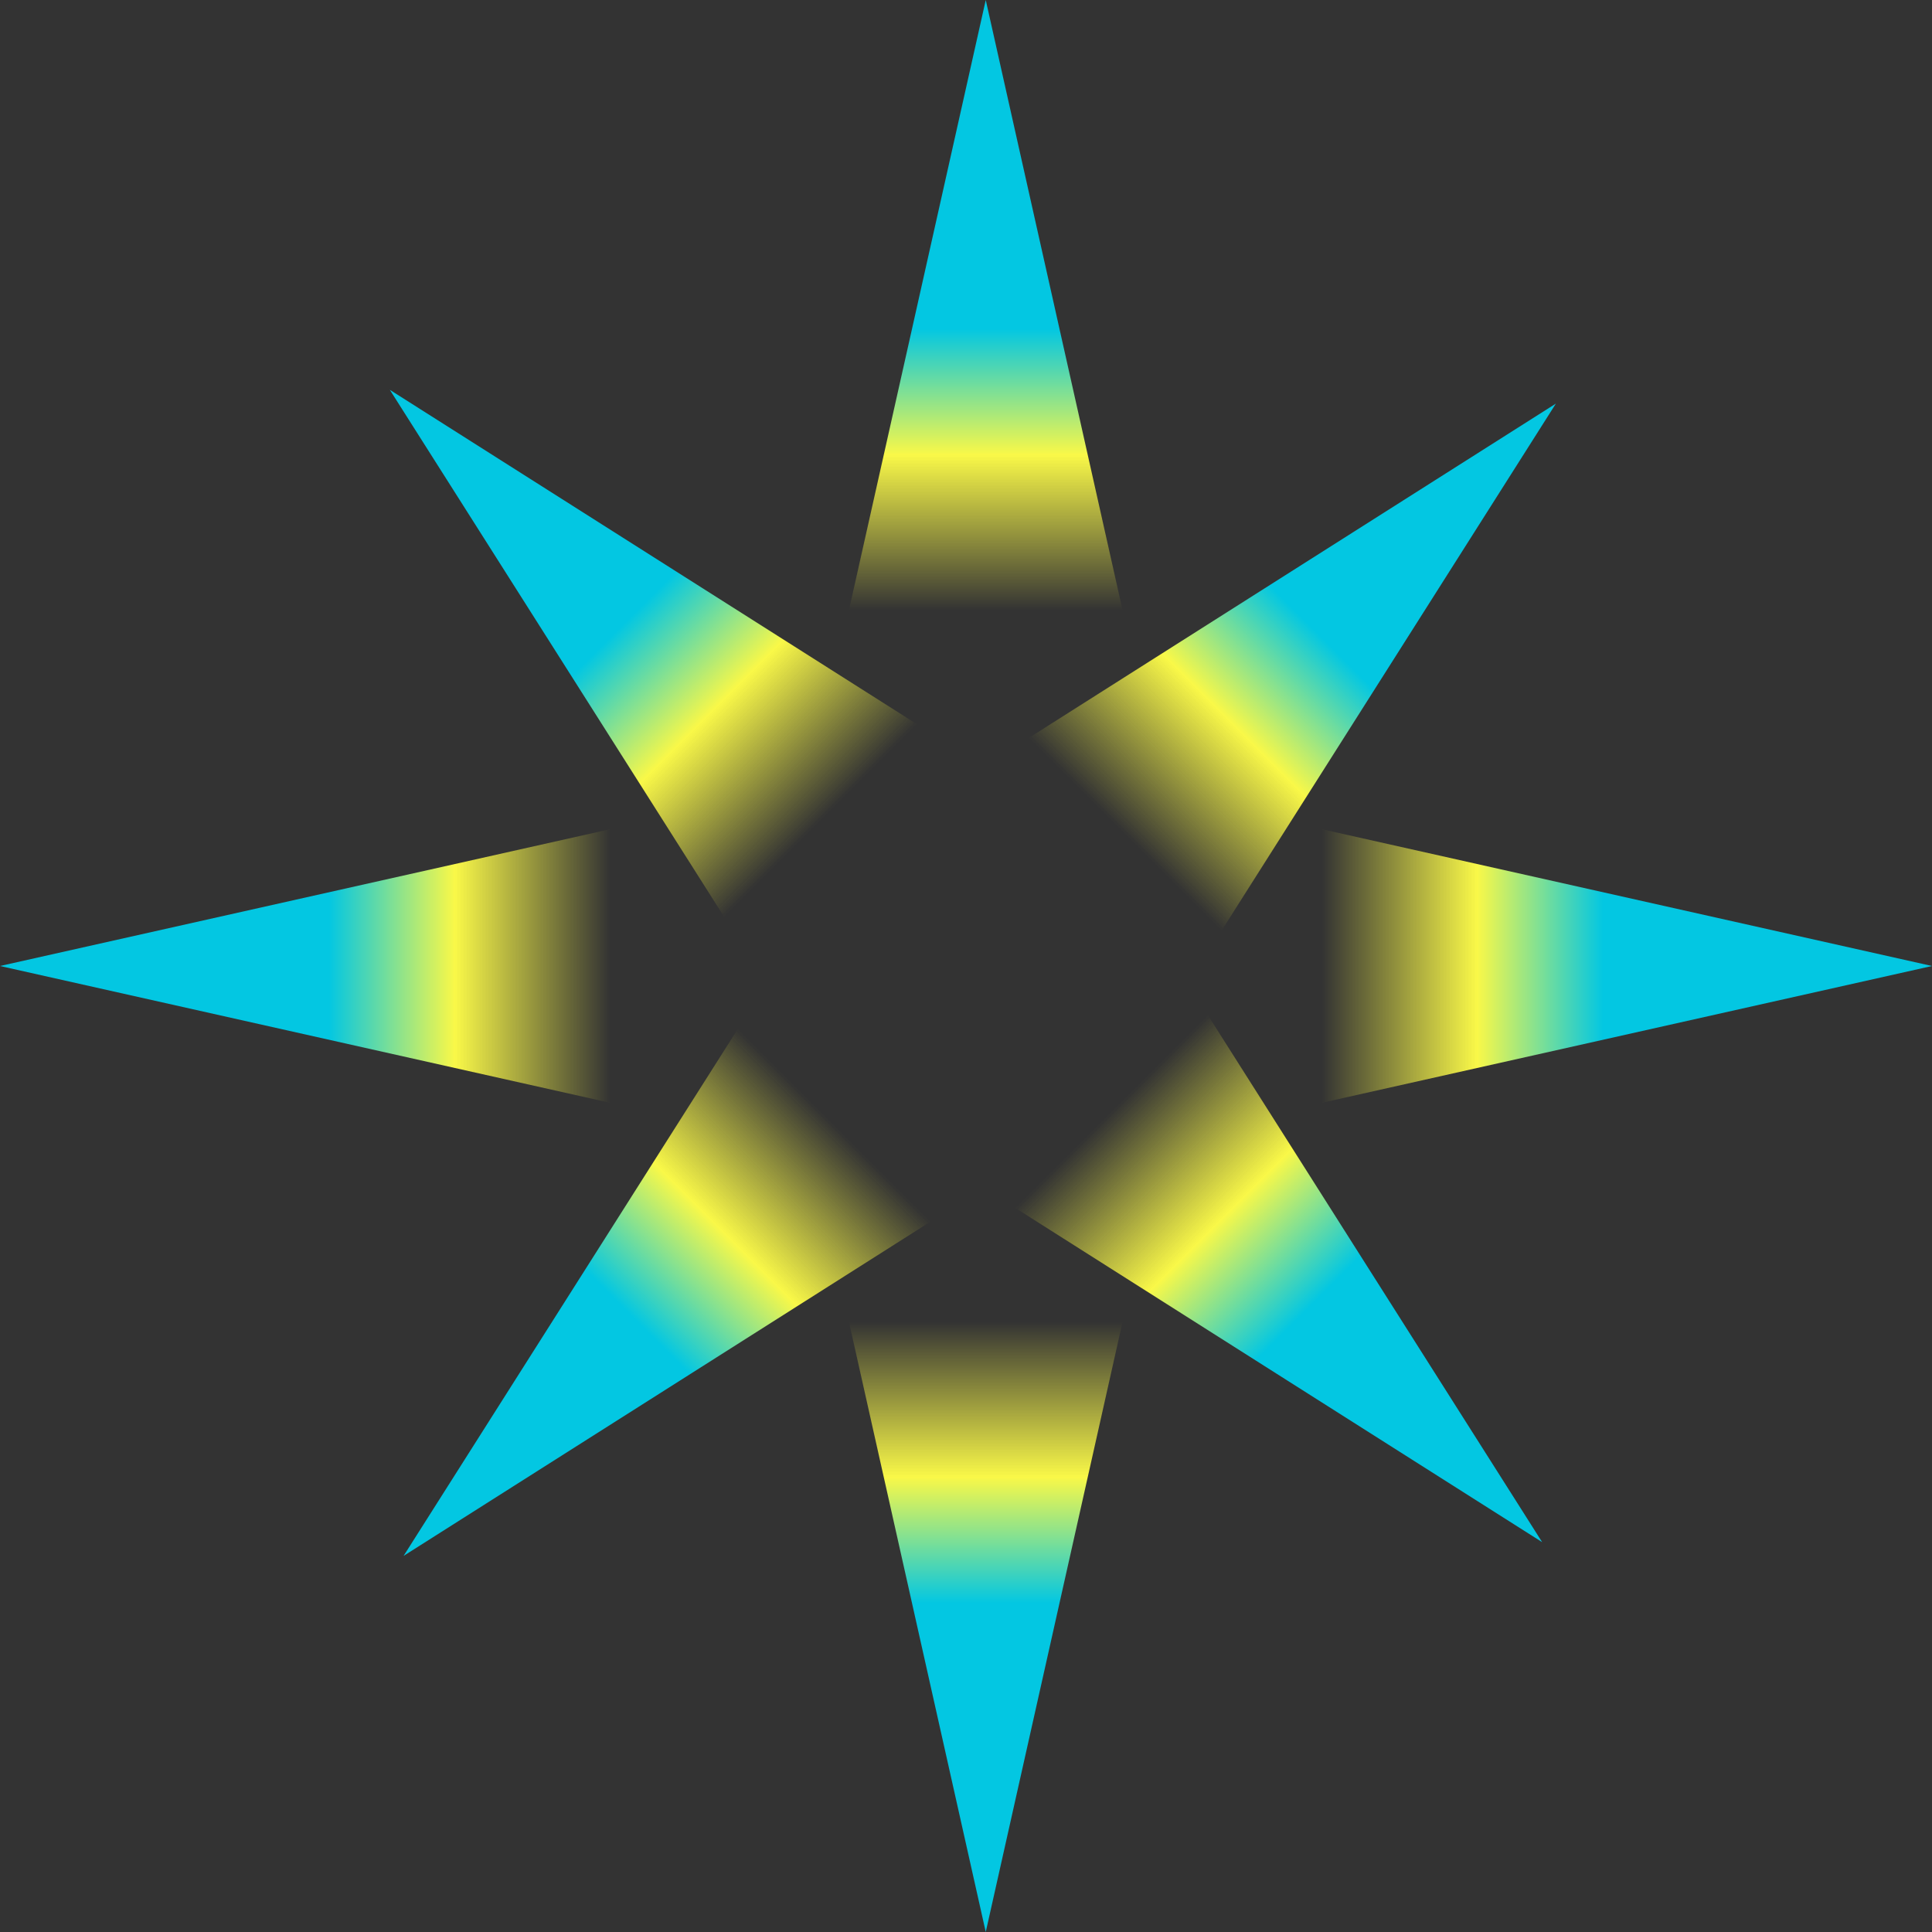 <?xml version="1.0" encoding="UTF-8" standalone="no"?>
<svg xmlns:xlink="http://www.w3.org/1999/xlink" height="112.5px" width="112.5px" xmlns="http://www.w3.org/2000/svg">
  <rect width="100%" height="100%" fill="#333333" stroke="none"/>
  <g transform="matrix(1.0, 0.0, 0.0, 1.0, 56.25, 56.25)">
    <path d="M34.75 -34.8 Q49.1 -20.35 49.3 -0.5 L49.3 0.0 49.0 6.0 48.45 9.45 Q45.8 23.7 34.75 34.75 23.8 45.7 9.65 48.4 L0.05 49.3 Q-20.1 49.25 -34.75 34.75 -49.3 20.15 -49.3 0.0 -49.3 -20.15 -34.75 -34.8 -20.1 -49.35 0.05 -49.3 20.2 -49.35 34.75 -34.8" fill="#8f2d07" fill-opacity="0.0" fill-rule="evenodd" stroke="none"/>
    <path d="M1.15 -56.25 L9.3 -19.9 -7.0 -19.9 1.15 -56.25" fill="url(#gradient0)" fill-rule="evenodd" stroke="none"/>
    <path d="M56.25 0.0 L19.9 8.15 19.9 -8.15 56.25 0.0" fill="url(#gradient1)" fill-rule="evenodd" stroke="none"/>
    <path d="M1.15 56.25 L-7.0 19.9 9.3 19.9 1.15 56.25" fill="url(#gradient2)" fill-rule="evenodd" stroke="none"/>
    <path d="M-56.25 0.0 L-19.9 -8.15 -19.9 8.15 -56.25 0.0" fill="url(#gradient3)" fill-rule="evenodd" stroke="none"/>
    <path d="M34.35 -32.75 L14.4 -1.3 2.9 -12.8 34.35 -32.75" fill="url(#gradient4)" fill-rule="evenodd" stroke="none"/>
    <path d="M33.55 33.55 L2.1 13.6 13.6 2.1 33.55 33.55" fill="url(#gradient5)" fill-rule="evenodd" stroke="none"/>
    <path d="M-32.75 34.35 L-12.8 2.9 -1.3 14.4 -32.75 34.35" fill="url(#gradient6)" fill-rule="evenodd" stroke="none"/>
    <path d="M-33.55 -33.55 L-2.1 -13.6 -13.6 -2.1 -33.55 -33.55" fill="url(#gradient7)" fill-rule="evenodd" stroke="none"/>
  </g>
  <defs>
    <linearGradient gradientTransform="matrix(0.0, 0.01, 0.022, 0.0, -0.35, -28.9)" gradientUnits="userSpaceOnUse" id="gradient0" spreadMethod="pad" x1="-819.2" x2="819.2">
      <stop offset="0.0" stop-color="#03c7e2"/>
      <stop offset="0.447" stop-color="#f9f848"/>
      <stop offset="1.0" stop-color="#f9f848" stop-opacity="0.0"/>
    </linearGradient>
    <linearGradient gradientTransform="matrix(-0.01, 0.0, 0.0, 0.022, 28.9, -1.5)" gradientUnits="userSpaceOnUse" id="gradient1" spreadMethod="pad" x1="-819.2" x2="819.2">
      <stop offset="0.0" stop-color="#03c7e2"/>
      <stop offset="0.447" stop-color="#f9f848"/>
      <stop offset="1.0" stop-color="#f9f848" stop-opacity="0.0"/>
    </linearGradient>
    <linearGradient gradientTransform="matrix(0.0, -0.01, -0.022, 0.0, 2.65, 28.9)" gradientUnits="userSpaceOnUse" id="gradient2" spreadMethod="pad" x1="-819.2" x2="819.2">
      <stop offset="0.0" stop-color="#03c7e2"/>
      <stop offset="0.447" stop-color="#f9f848"/>
      <stop offset="1.0" stop-color="#f9f848" stop-opacity="0.0"/>
    </linearGradient>
    <linearGradient gradientTransform="matrix(0.01, 0.0, 0.0, -0.022, -28.9, 1.5)" gradientUnits="userSpaceOnUse" id="gradient3" spreadMethod="pad" x1="-819.2" x2="819.2">
      <stop offset="0.0" stop-color="#03c7e2"/>
      <stop offset="0.447" stop-color="#f9f848"/>
      <stop offset="1.0" stop-color="#f9f848" stop-opacity="0.0"/>
    </linearGradient>
    <linearGradient gradientTransform="matrix(-0.007, 0.007, 0.016, 0.016, 13.95, -14.45)" gradientUnits="userSpaceOnUse" id="gradient4" spreadMethod="pad" x1="-819.2" x2="819.2">
      <stop offset="0.0" stop-color="#03c7e2"/>
      <stop offset="0.447" stop-color="#f9f848"/>
      <stop offset="1.0" stop-color="#f9f848" stop-opacity="0.0"/>
    </linearGradient>
    <linearGradient gradientTransform="matrix(-0.007, -0.007, -0.016, 0.016, 15.25, 13.15)" gradientUnits="userSpaceOnUse" id="gradient5" spreadMethod="pad" x1="-819.2" x2="819.2">
      <stop offset="0.0" stop-color="#03c7e2"/>
      <stop offset="0.447" stop-color="#f9f848"/>
      <stop offset="1.0" stop-color="#f9f848" stop-opacity="0.0"/>
    </linearGradient>
    <linearGradient gradientTransform="matrix(0.007, -0.007, -0.016, -0.016, -12.35, 16.05)" gradientUnits="userSpaceOnUse" id="gradient6" spreadMethod="pad" x1="-819.2" x2="819.2">
      <stop offset="0.0" stop-color="#03c7e2"/>
      <stop offset="0.447" stop-color="#f9f848"/>
      <stop offset="1.0" stop-color="#f9f848" stop-opacity="0.0"/>
    </linearGradient>
    <linearGradient gradientTransform="matrix(0.007, 0.007, 0.016, -0.016, -15.25, -13.15)" gradientUnits="userSpaceOnUse" id="gradient7" spreadMethod="pad" x1="-819.2" x2="819.2">
      <stop offset="0.0" stop-color="#03c7e2"/>
      <stop offset="0.447" stop-color="#f9f848"/>
      <stop offset="1.0" stop-color="#f9f848" stop-opacity="0.0"/>
    </linearGradient>
  </defs>
</svg>
